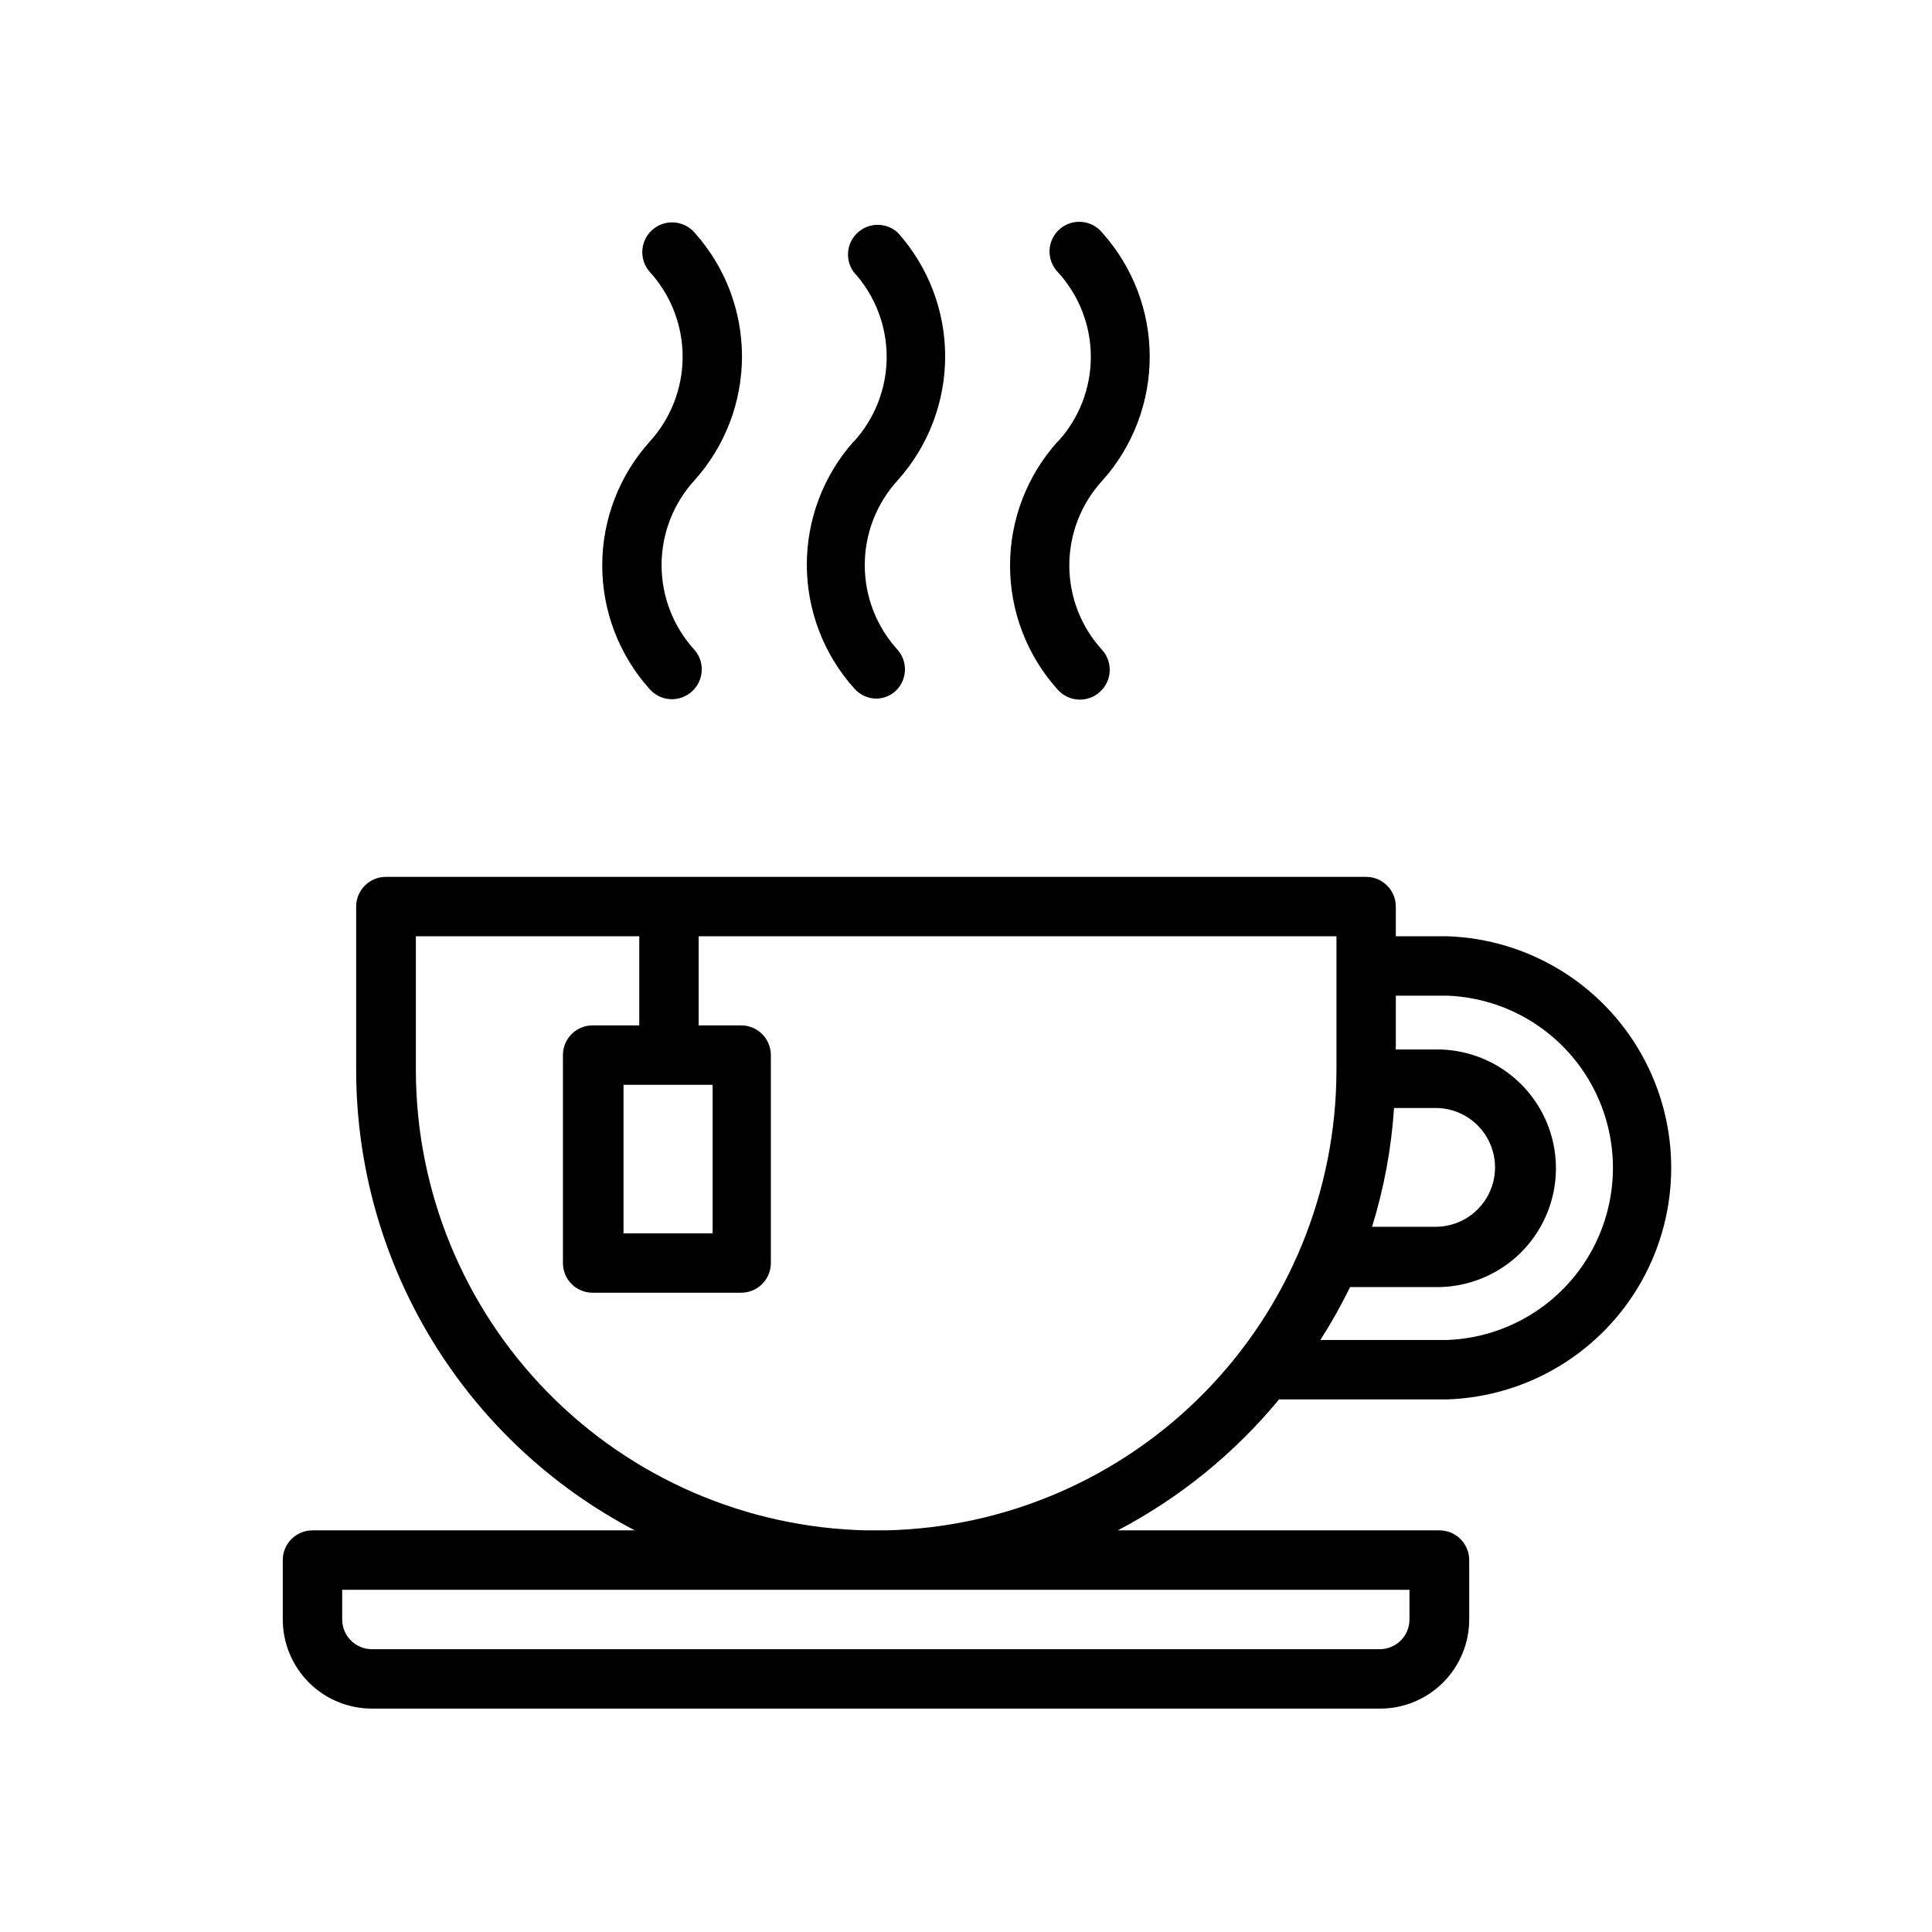 <?xml version="1.0" encoding="UTF-8"?>
<!-- Uploaded to: ICON Repo, www.svgrepo.com, Generator: ICON Repo Mixer Tools -->
<svg fill="#000000" width="800px" height="800px" version="1.1" viewBox="144 144 512 512" xmlns="http://www.w3.org/2000/svg">
 <path d="m482.97 514.85h44.715c21.398-0.766 40.855-12.629 51.34-31.297 10.484-18.672 10.484-41.457 0-60.129-10.484-18.672-29.941-30.531-51.34-31.301h-13.777v-7.871c0-2.086-0.828-4.09-2.305-5.566-1.477-1.477-3.481-2.305-5.566-2.305h-259.78c-4.348 0-7.871 3.523-7.871 7.871v43.691c0.082 25.07 7.004 49.645 20.012 71.074 13.012 21.43 31.621 38.906 53.828 50.547h-85.414c-4.348 0-7.871 3.523-7.871 7.871v15.746c0 6.262 2.488 12.27 6.918 16.699 4.43 4.43 10.434 6.918 16.699 6.918h267.18c6.262 0 12.27-2.488 16.699-6.918 4.43-4.43 6.918-10.438 6.918-16.699v-15.746c0-2.086-0.832-4.09-2.305-5.566-1.477-1.477-3.481-2.305-5.566-2.305h-85.258c16.414-8.617 30.945-20.418 42.746-34.715zm30.465-77.223h11.02l0.004-0.004c5.621 0 10.82 3.004 13.633 7.875s2.812 10.871 0 15.742c-2.812 4.871-8.012 7.871-13.633 7.871h-16.848c3.168-10.23 5.121-20.797 5.824-31.488zm14.25-29.758c15.848 0.656 30.219 9.492 37.957 23.34 7.738 13.844 7.738 30.711 0 44.559-7.738 13.844-22.109 22.68-37.957 23.336h-33.773c2.891-4.516 5.519-9.195 7.875-14.012h23.066-0.004c11.25 0 21.645-6 27.27-15.742 5.625-9.742 5.625-21.746 0-31.488-5.625-9.742-16.02-15.746-27.27-15.746h-10.941v-14.246zm-10.156 157.44v7.871c0 2.086-0.828 4.09-2.305 5.566-1.477 1.477-3.481 2.305-5.566 2.305h-267.1c-4.348 0-7.871-3.523-7.871-7.871v-7.871zm-138.7-15.746h-5.277c-31.82-0.719-62.102-13.832-84.391-36.551-22.293-22.719-34.832-53.242-34.949-85.07v-35.82h59.199v23.617h-12.359c-4.348 0-7.871 3.523-7.871 7.871v55.105c0 2.086 0.828 4.09 2.305 5.566 1.477 1.477 3.481 2.305 5.566 2.305h39.359c2.09 0 4.09-0.828 5.566-2.305 1.477-1.477 2.309-3.481 2.309-5.566v-55.105c0-2.086-0.832-4.09-2.309-5.566-1.477-1.477-3.477-2.305-5.566-2.305h-11.258v-23.617h169.02v35.742c-0.098 31.84-12.625 62.387-34.922 85.121-22.293 22.734-52.586 35.859-84.418 36.578zm-45.973-118.08v39.359h-23.617v-39.359zm-16.691-170.43c5.621-6.152 8.738-14.184 8.738-22.516s-3.117-16.363-8.738-22.512c-2.867-3.285-2.535-8.27 0.75-11.141 3.281-2.871 8.27-2.535 11.137 0.746 8.102 9.016 12.582 20.707 12.582 32.828 0 12.117-4.481 23.809-12.582 32.824-5.613 6.141-8.727 14.156-8.727 22.477s3.113 16.336 8.727 22.473c2.848 3.285 2.496 8.254-0.785 11.102-1.438 1.266-3.281 1.965-5.195 1.969-2.262-0.004-4.414-0.98-5.906-2.676-8.094-9.004-12.57-20.684-12.57-32.789s4.477-23.785 12.57-32.785zm54.082 0c5.613-6.141 8.73-14.156 8.73-22.477 0-8.316-3.117-16.336-8.73-22.473-2.383-3.262-1.91-7.801 1.094-10.5 3.004-2.703 7.566-2.688 10.559 0.027 8.098 9.016 12.578 20.707 12.578 32.828 0 12.117-4.481 23.809-12.578 32.824-5.617 6.141-8.73 14.156-8.73 22.477s3.113 16.336 8.73 22.473c2.844 3.285 2.492 8.254-0.789 11.102-1.332 1.105-2.992 1.742-4.723 1.809-2.289 0.023-4.473-0.957-5.984-2.676-8.074-8.984-12.559-20.633-12.586-32.715-0.027-12.086 4.394-23.754 12.43-32.777zm54.082 0c5.629-6.133 8.754-14.152 8.754-22.477s-3.125-16.344-8.754-22.473c-1.488-1.551-2.277-3.641-2.188-5.785 0.09-2.144 1.051-4.16 2.664-5.578 1.609-1.418 3.734-2.117 5.871-1.934 2.141 0.184 4.113 1.23 5.461 2.906 8.082 9.023 12.551 20.711 12.551 32.824s-4.469 23.805-12.551 32.828c-5.633 6.129-8.758 14.148-8.758 22.473s3.125 16.344 8.758 22.477c2.863 3.262 2.547 8.227-0.711 11.098-1.57 1.402-3.637 2.113-5.738 1.98-2.098-0.133-4.059-1.102-5.438-2.688-8.113-9.031-12.59-20.746-12.578-32.883 0.016-12.137 4.523-23.84 12.656-32.848z"/>
</svg>
